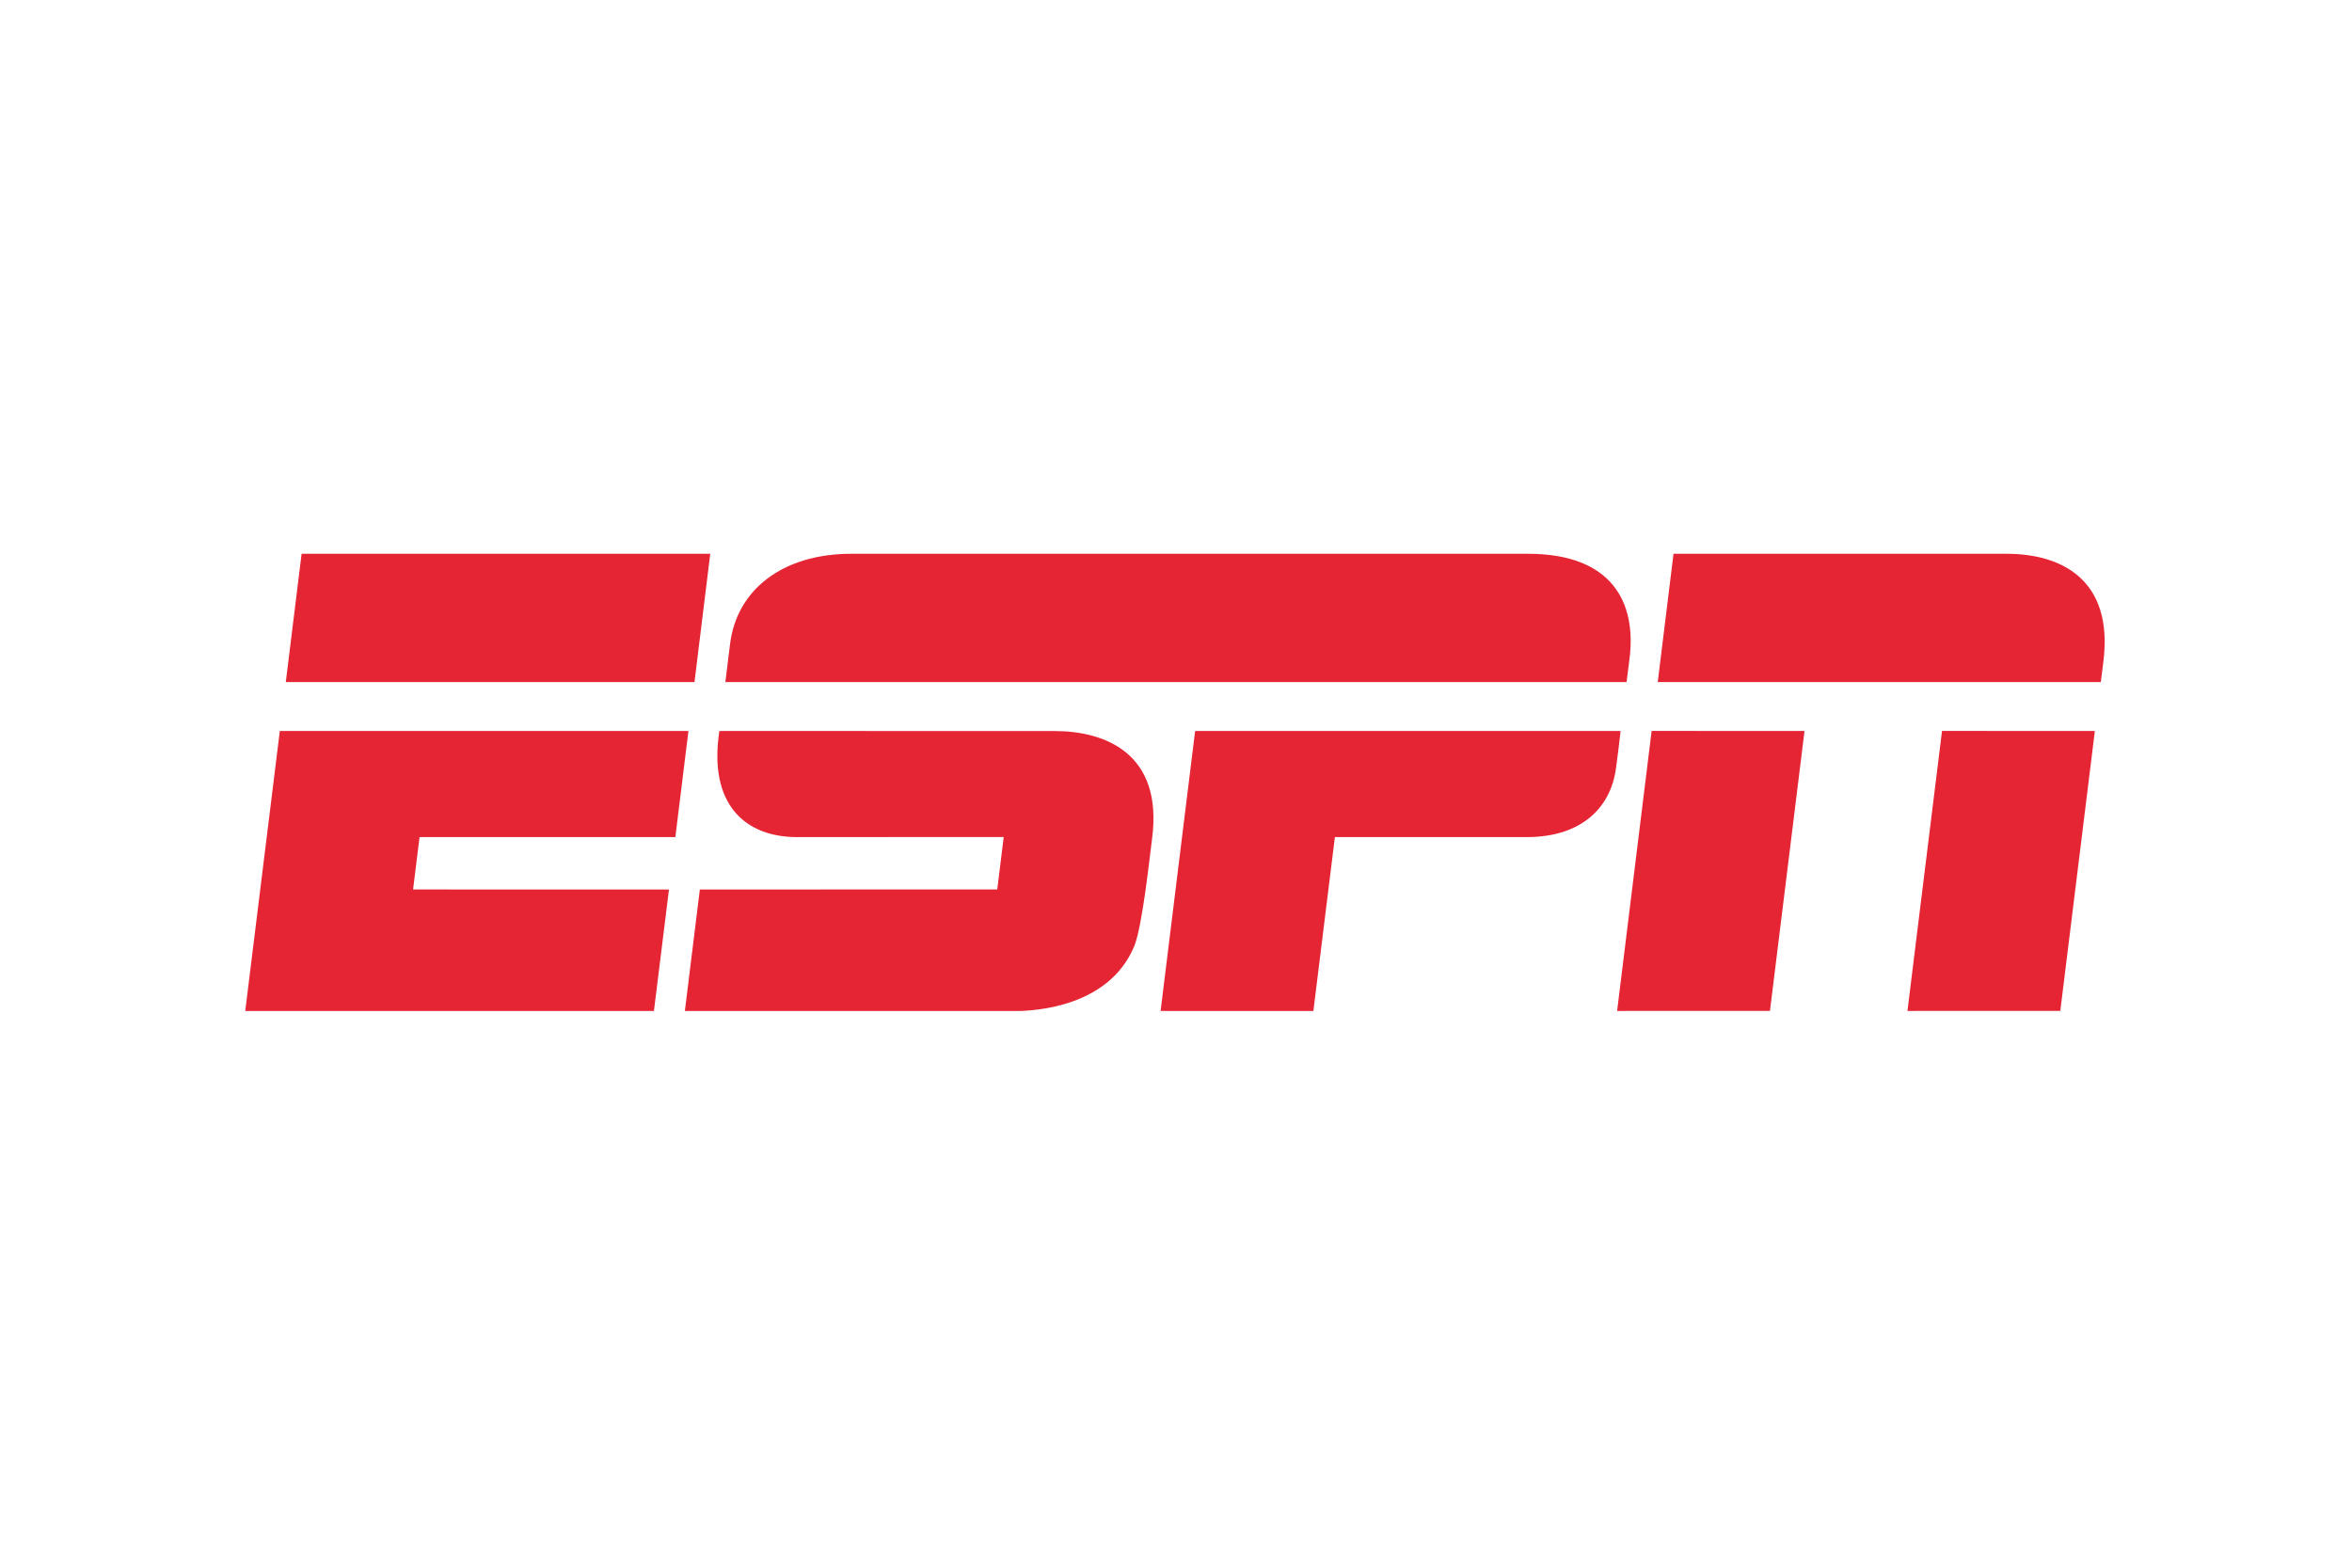 <svg xmlns="http://www.w3.org/2000/svg" fill="none" viewBox="0 0 600 400" height="400" width="600">
<g clip-path="url(#clip0_2548_65)">
<path fill="#E52534" d="M217.246 141.297C199.577 141.274 187.875 150.552 186.229 164.423C185.845 167.629 185.449 170.834 185.042 174.037H414.942C414.942 174.037 415.374 170.658 415.71 167.945C417.439 153.971 411.478 141.299 389.796 141.299V141.301C389.796 141.301 226.561 141.308 217.246 141.297ZM76.941 141.302L72.906 174.037H177.166L181.186 141.303H76.939H76.941V141.302ZM426.918 141.302L422.892 174.037H535.918C535.918 174.037 536.055 172.853 536.556 169C539.306 147.513 525.389 141.302 511.952 141.302H426.918ZM421.335 186.501L412.528 257.945L451.522 257.931L460.336 186.515L421.335 186.5V186.501ZM495.414 186.501L486.593 257.945L525.588 257.931L534.402 186.515L495.414 186.5V186.501ZM71.385 186.511L62.562 257.948H166.816L170.657 226.958L105.376 226.951L107.027 213.587H172.282L175.623 186.513H71.39L71.385 186.511ZM183.513 186.511C180.652 205.156 190.022 213.585 203.301 213.585C210.524 213.585 256.049 213.564 256.049 213.564L254.402 226.948L178.533 226.955L174.712 257.946C174.712 257.946 257.311 257.973 260.658 257.946C263.422 257.747 282.745 257.221 289.323 241.48C291.456 236.37 293.342 218.046 293.87 214.2C296.909 191.858 281.38 186.532 269.15 186.532C262.407 186.532 196.826 186.511 183.513 186.511ZM304.879 186.511L296.072 257.948H335.046L340.534 213.587H389.488C403.371 213.587 410.834 206.152 412.219 196.168C412.662 192.955 413.062 189.737 413.419 186.513H304.879V186.511Z"></path>
</g>
<defs>
<clipPath id="clip0_2548_65">
<rect transform="translate(62 141)" fill="white" height="117" width="475"></rect>
</clipPath>
</defs>
</svg>
